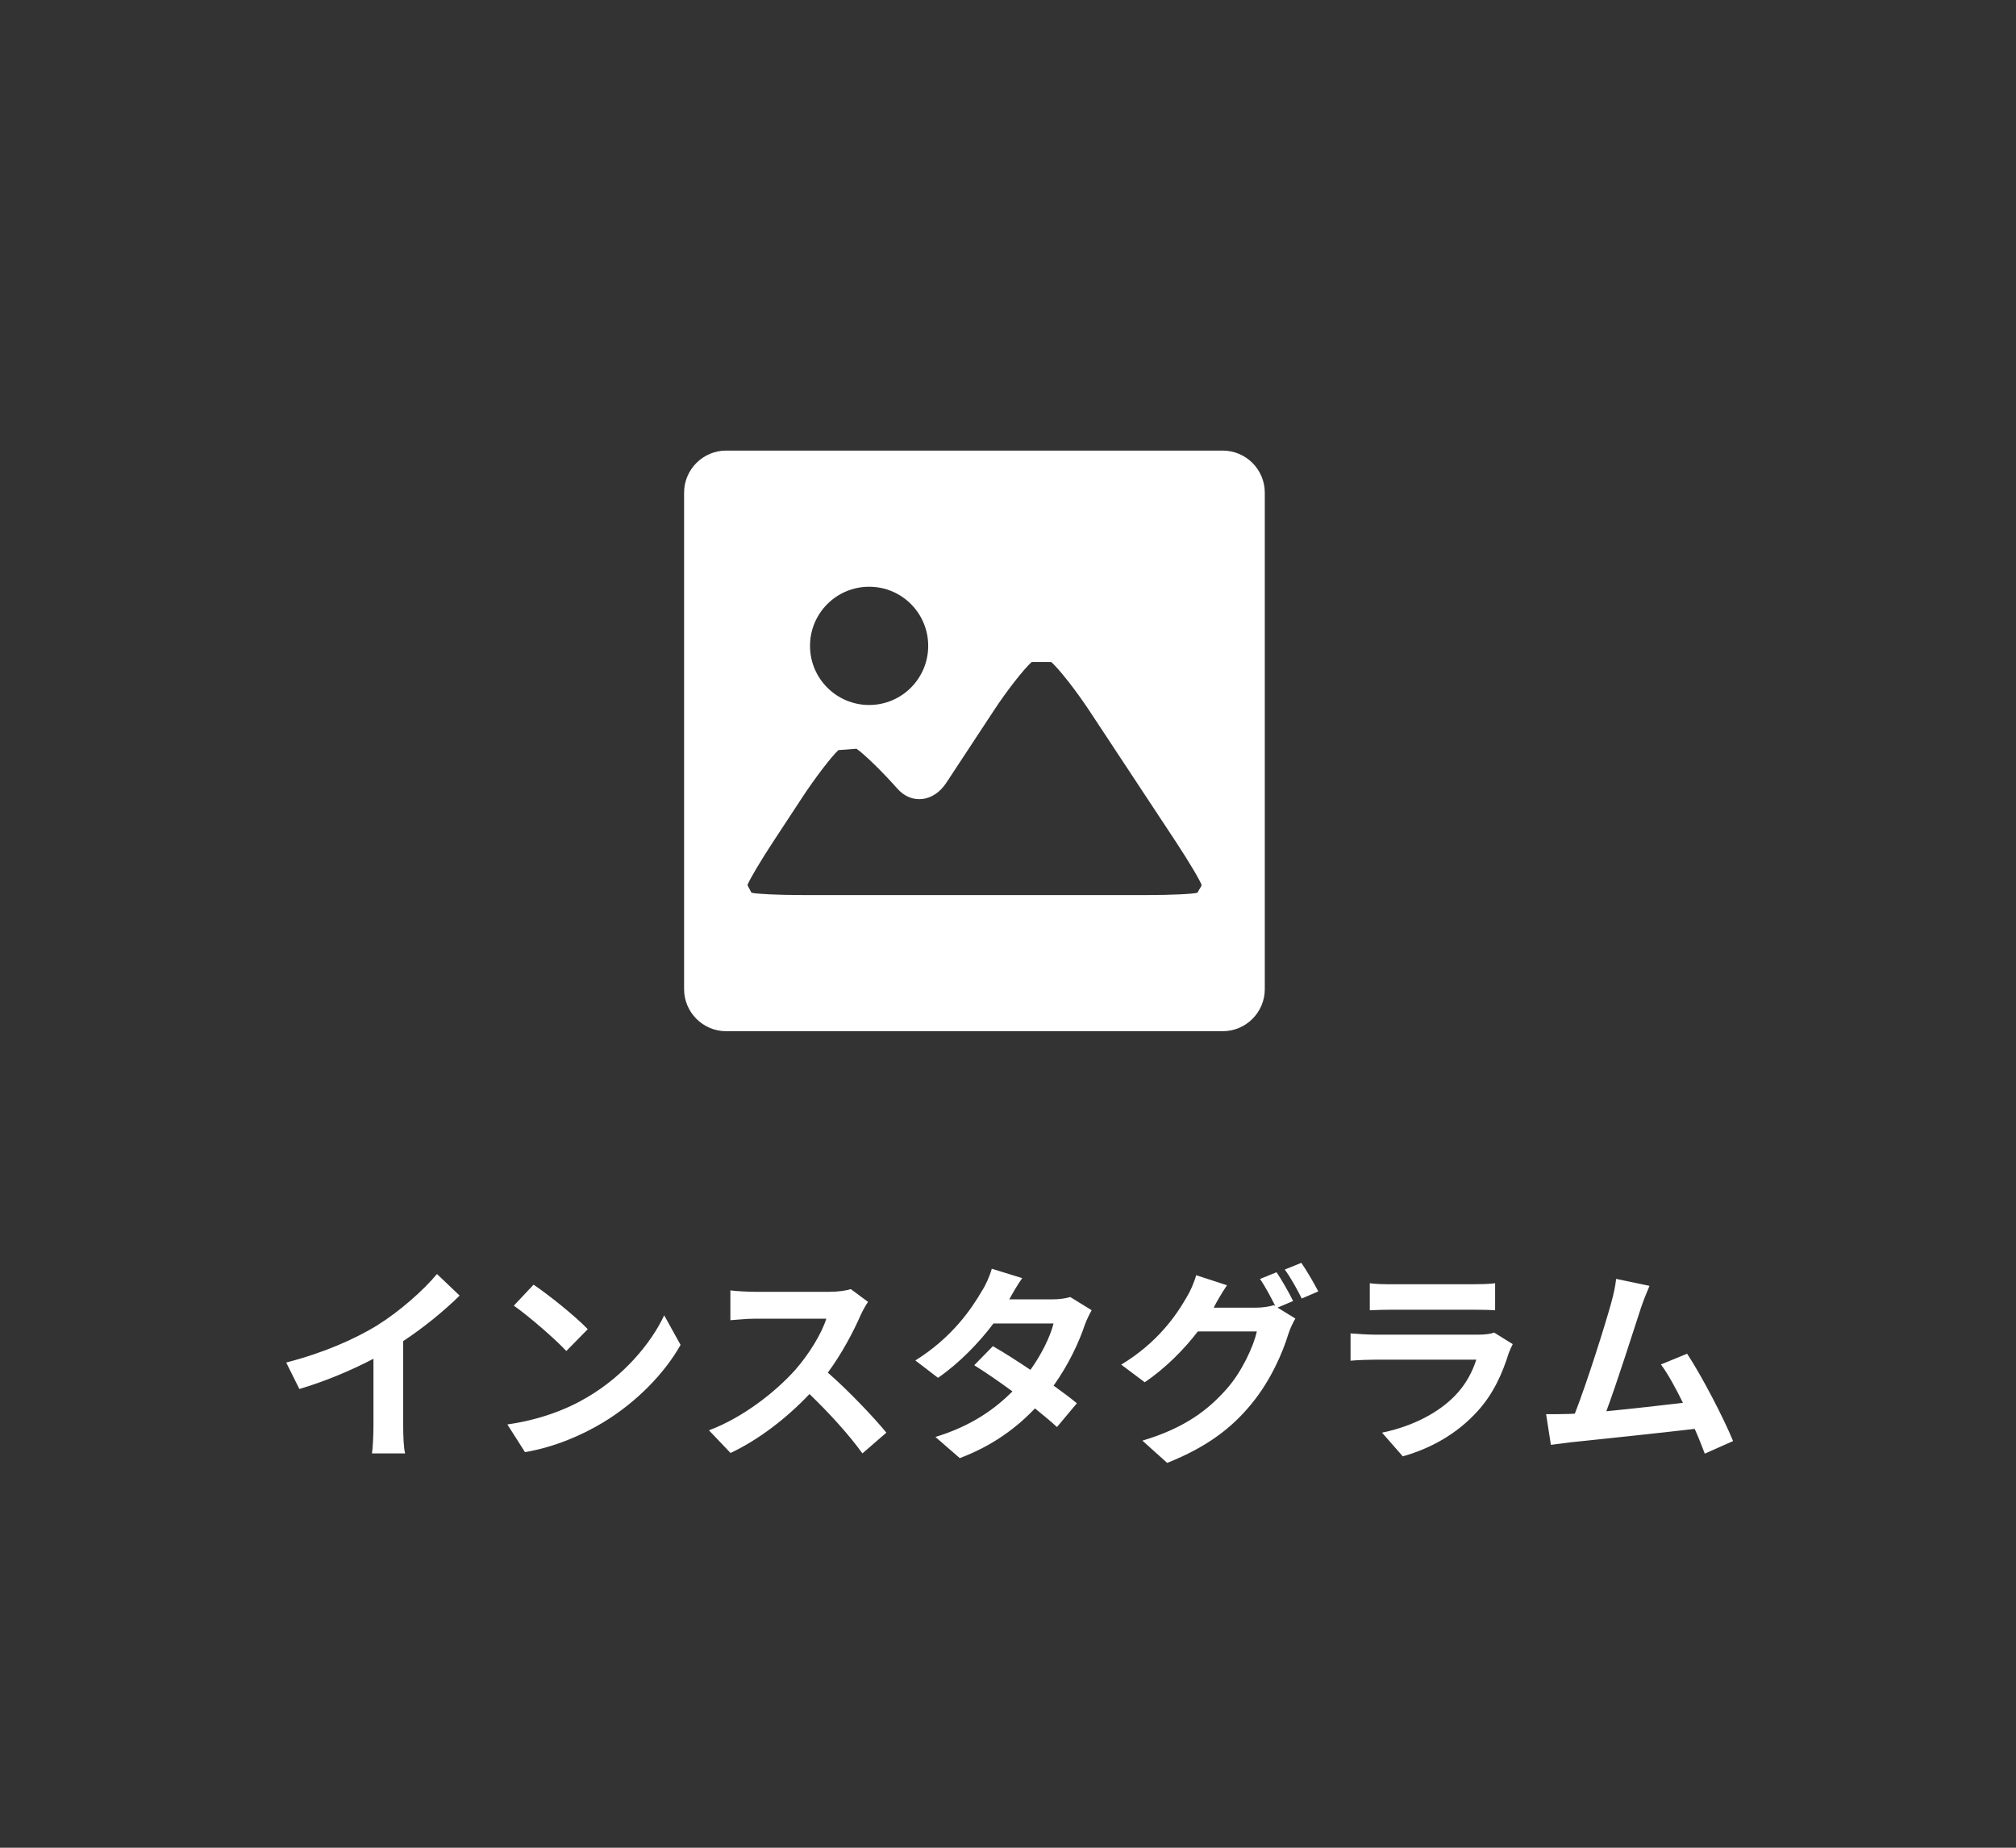 <svg id="_作業" xmlns="http://www.w3.org/2000/svg" viewBox="0 0 240 220"><rect x="0" y="0" width="240" height="220" fill="#333333" stroke="none"/><defs><style>.cls-1{fill:#fff;stroke-width:0}</style></defs><path class="cls-1" d="M44.97 157.76c2.57-1.6 5.42-4.1 7.05-6.07l2.7 2.57c-1.9 1.87-4.3 3.82-6.72 5.42v10.1c0 1.1.05 2.65.23 3.27h-3.95c.1-.6.18-2.17.18-3.27v-8c-2.57 1.35-5.75 2.7-8.82 3.6l-1.57-3.15c4.47-1.15 8.15-2.78 10.92-4.47ZM69.97 166.33c4.27-2.52 7.52-6.35 9.1-9.72l1.95 3.52c-1.9 3.37-5.22 6.82-9.25 9.25-2.52 1.52-5.75 2.92-9.27 3.52l-2.1-3.3c3.9-.55 7.15-1.82 9.57-3.27Zm0-8.07-2.55 2.6c-1.3-1.4-4.42-4.12-6.25-5.4l2.35-2.5c1.75 1.17 5 3.77 6.45 5.3ZM102.47 156.56c-.85 1.95-2.25 4.62-3.92 6.87 2.47 2.15 5.5 5.35 6.97 7.15l-2.85 2.47c-1.62-2.25-3.95-4.8-6.3-7.07-2.65 2.8-5.97 5.4-9.4 7.02l-2.57-2.7c4.02-1.5 7.9-4.55 10.25-7.17 1.65-1.87 3.17-4.35 3.72-6.12H89.9c-1.05 0-2.42.15-2.95.18v-3.55c.67.1 2.2.17 2.95.17h8.82c1.07 0 2.07-.15 2.57-.32l2.05 1.52c-.2.27-.65 1.05-.87 1.55ZM120.17 154.71h5.07c.77 0 1.62-.1 2.17-.28l2.55 1.57c-.27.48-.6 1.15-.83 1.78-.67 2.02-1.92 4.7-3.7 7.2 1.07.77 2.05 1.5 2.77 2.1l-2.37 2.83c-.67-.62-1.6-1.4-2.62-2.22-2.2 2.32-5.05 4.45-8.95 5.92l-2.9-2.52c4.32-1.32 7.1-3.35 9.17-5.42-1.62-1.2-3.27-2.32-4.55-3.12l2.22-2.27c1.32.75 2.9 1.77 4.47 2.82 1.3-1.8 2.37-3.97 2.75-5.52h-7.15c-1.75 2.32-4.07 4.72-6.6 6.47l-2.7-2.07c4.37-2.72 6.7-6.15 7.95-8.32.4-.6.92-1.75 1.15-2.6l3.62 1.12c-.62.87-1.25 2-1.55 2.55ZM153.94 154.91l-1.85.78 2.12 1.3c-.27.47-.62 1.17-.82 1.8-.67 2.22-2.1 5.55-4.37 8.32-2.37 2.92-5.37 5.2-10.07 7.07l-2.95-2.65c5.1-1.52 7.87-3.7 10.07-6.2 1.7-1.92 3.15-4.95 3.55-6.8h-7.02c-1.67 2.17-3.85 4.37-6.32 6.05l-2.8-2.1c4.37-2.65 6.57-5.9 7.8-8.05.38-.6.9-1.75 1.12-2.6l3.67 1.2c-.6.88-1.25 2-1.52 2.55-.02.05-.05.07-.07.12h5c.77 0 1.62-.12 2.17-.3l.17.1c-.5-1-1.2-2.33-1.82-3.22l1.97-.8c.62.9 1.52 2.5 1.97 3.42Zm3-1.15-1.97.85c-.52-1.05-1.32-2.5-2.02-3.45l1.97-.8c.65.93 1.57 2.53 2.02 3.4ZM179.62 161.08c-.75 2.42-1.82 4.85-3.7 6.92-2.52 2.8-5.72 4.5-8.92 5.4l-2.47-2.82c3.75-.78 6.75-2.42 8.65-4.37 1.35-1.37 2.12-2.92 2.57-4.32h-12.07c-.6 0-1.85.03-2.9.12v-3.25c1.05.08 2.12.15 2.9.15h12.37c.8 0 1.47-.1 1.82-.25l2.22 1.38c-.17.32-.37.77-.47 1.05Zm-13.95-8.17h9.62c.77 0 2-.02 2.7-.12v3.22c-.67-.05-1.85-.07-2.75-.07h-9.57c-.8 0-1.87.03-2.6.07v-3.22c.7.1 1.75.12 2.6.12ZM195.3 155.88c-.8 2.45-2.82 8.8-4.07 12.15 3.05-.3 6.6-.7 9.12-1-.88-1.8-1.8-3.47-2.62-4.57l3.12-1.28c1.77 2.7 4.32 7.6 5.47 10.4l-3.37 1.5c-.32-.85-.72-1.87-1.2-2.95-4.05.48-11.62 1.27-14.77 1.6-.62.08-1.55.2-2.35.3l-.57-3.65c.85 0 1.92 0 2.75-.03.2 0 .45-.03.67-.03 1.45-3.7 3.6-10.55 4.32-13.15.35-1.27.5-2.05.6-2.9l3.97.83c-.32.75-.7 1.67-1.07 2.77ZM86.44 53.65c-2.75 0-5 2.25-5 5v59.13c0 2.75 2.25 5 5 5h59.13c2.75 0 5-2.25 5-5V58.65c0-2.75-2.25-5-5-5H86.44Zm17.03 16.21c3.89 0 7.03 3.15 7.03 7.04s-3.15 7.04-7.03 7.04-7.04-3.15-7.04-7.04 3.15-7.04 7.04-7.04Zm39.33 35.98-.24.45c-.54.16-3.23.28-5.98.28H95.44c-2.75 0-5.44-.13-5.98-.28l-.24-.45-.24-.45c.17-.53 1.54-2.85 3.05-5.15l3.46-5.27c1.51-2.3 3.45-4.85 4.32-5.66l1.08-.08 1.08-.08c.97.68 3.16 2.82 4.85 4.74s4.32 1.62 5.83-.68l5.69-8.65c1.51-2.3 3.52-4.88 4.48-5.74h2.33c.95.85 2.97 3.43 4.49 5.73l10.36 15.7c1.51 2.3 2.89 4.61 3.06 5.15l-.24.45Z"/></svg>